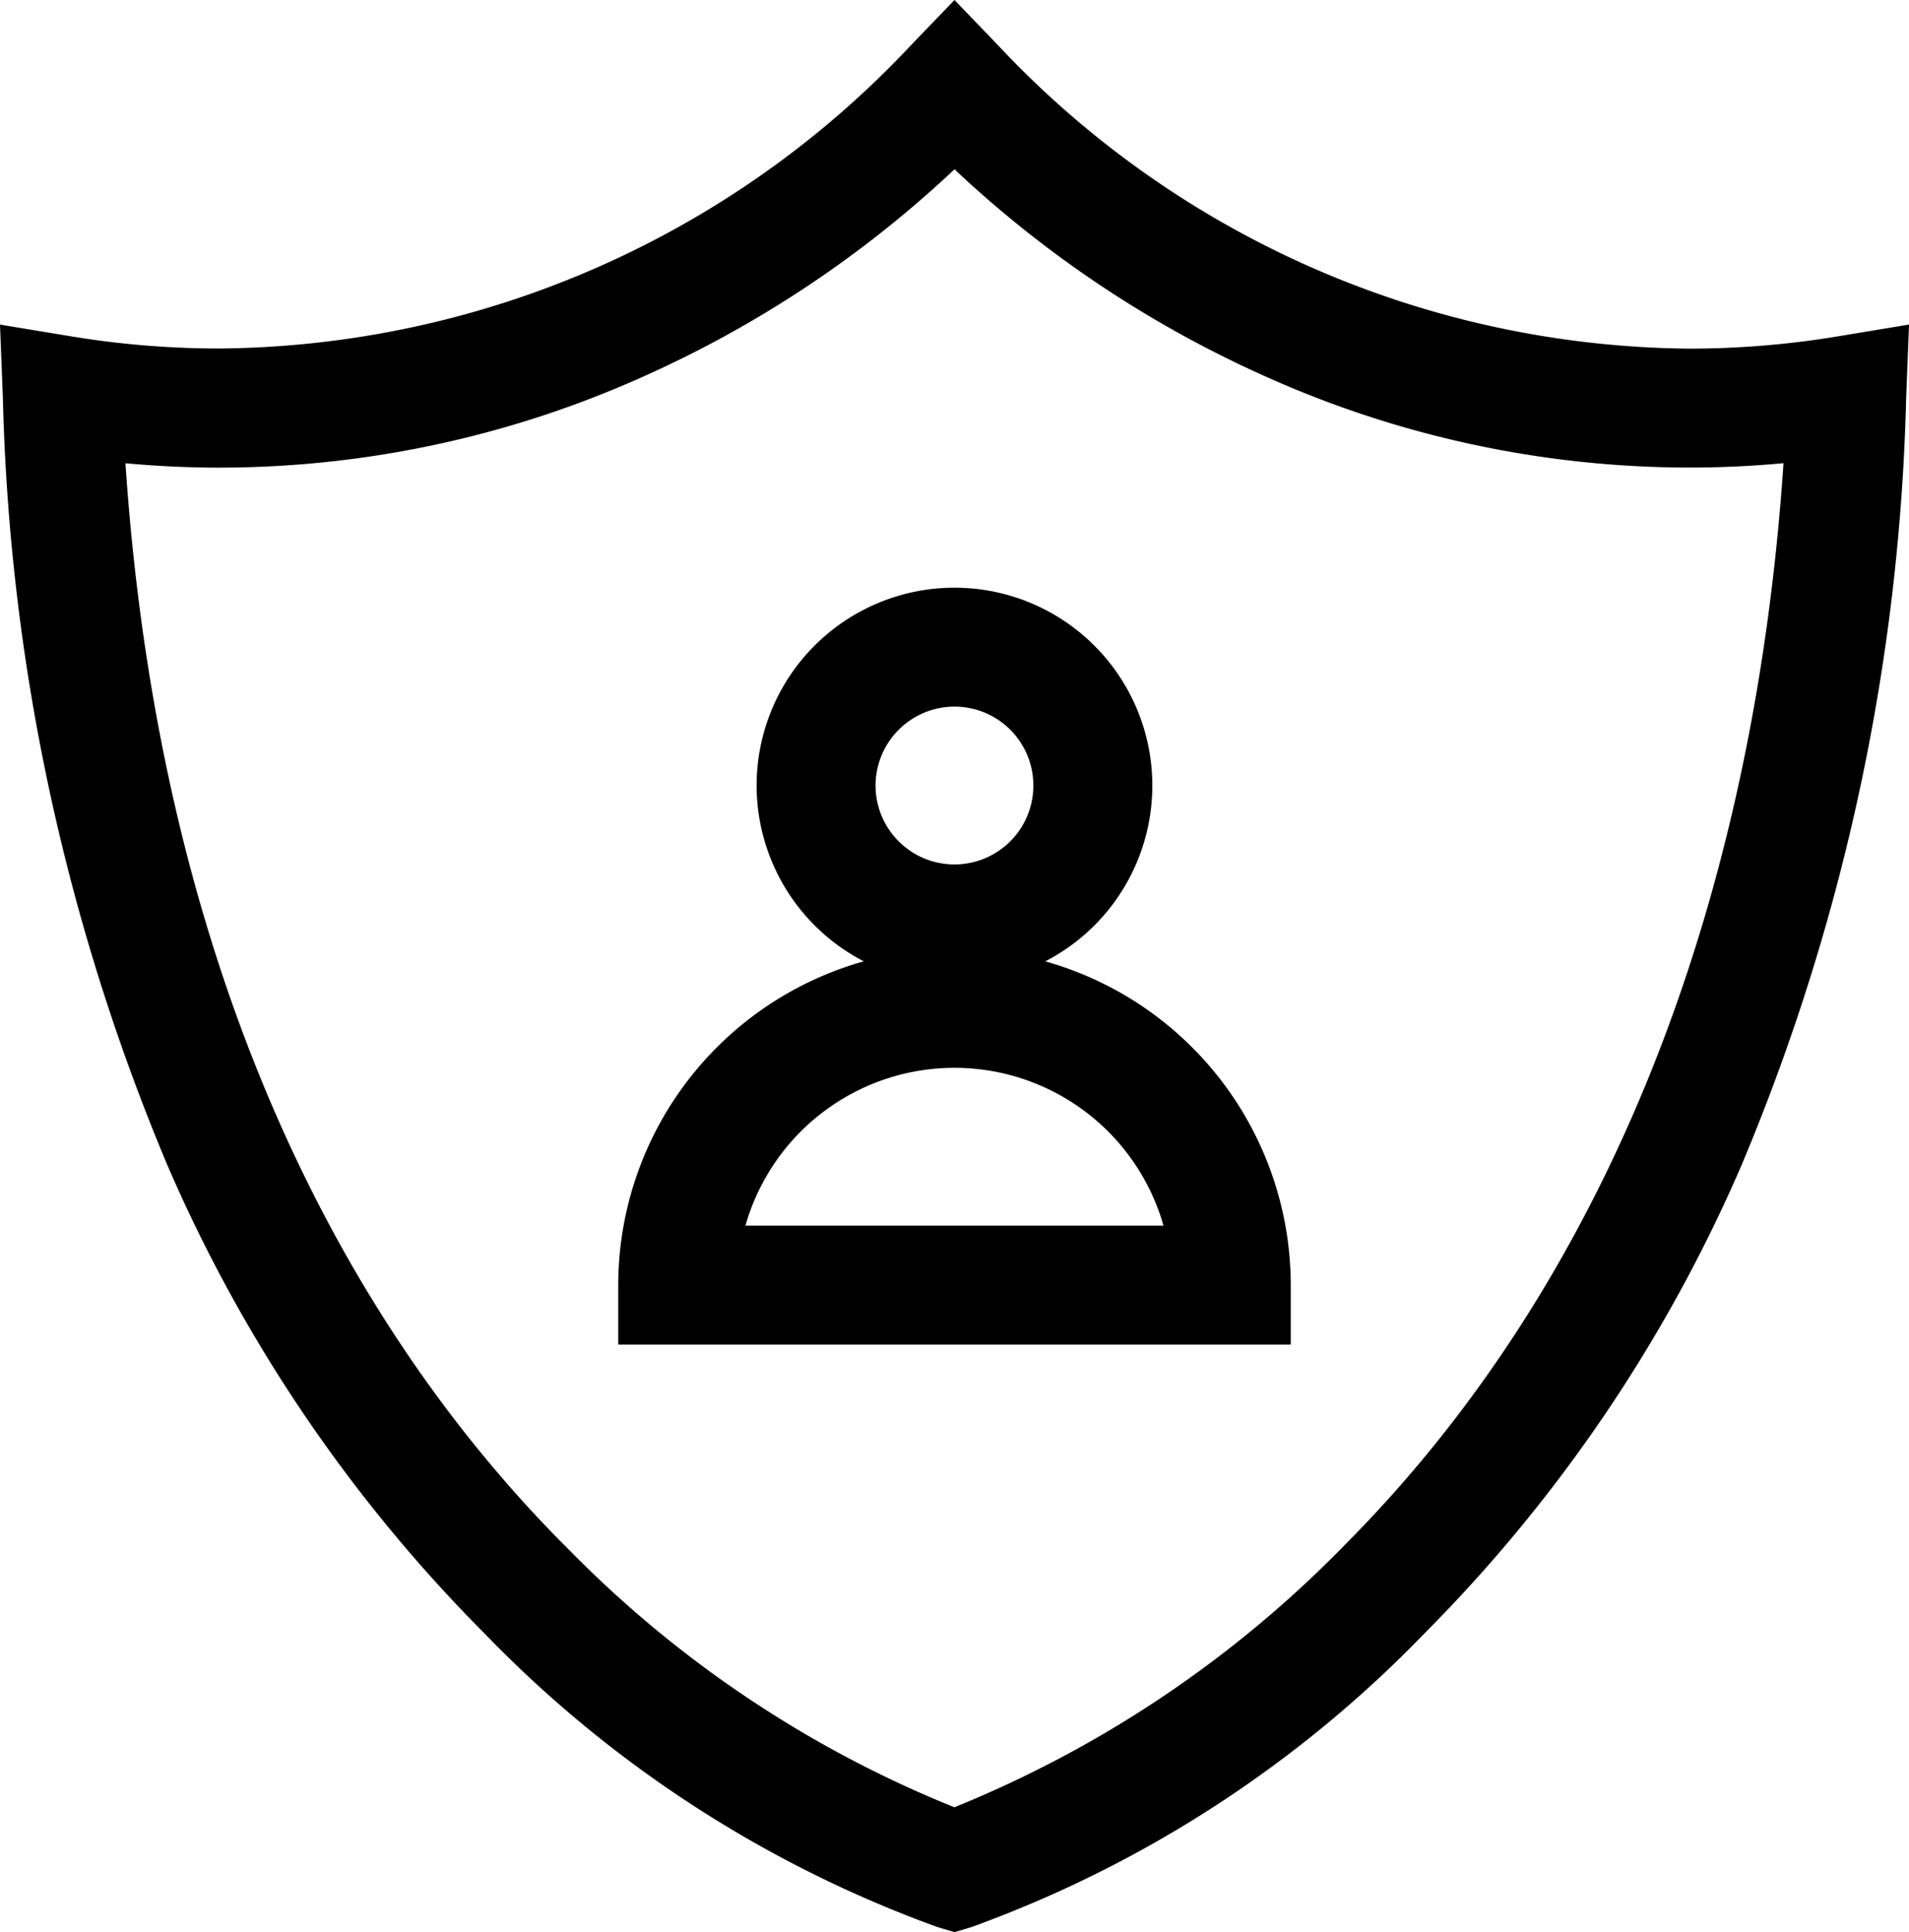 <svg id="insurance-svgrepo-com" xmlns="http://www.w3.org/2000/svg" width="55.256" height="55.927" viewBox="0 0 55.256 55.927">
  <g id="Group_82802" data-name="Group 82802" transform="translate(0 2.578)">
    <path id="Path_165265" data-name="Path 165265" d="M199.463,137.187a5.727,5.727,0,1,0-5.727-5.727A5.734,5.734,0,0,0,199.463,137.187Zm0-8.012a2.284,2.284,0,1,1-2.284,2.284A2.287,2.287,0,0,1,199.463,129.175Z" transform="translate(-171.836 -111.301)"/>
    <path id="Path_165266" data-name="Path 165266" d="M168.567,253.7a9.744,9.744,0,0,0-9.733,9.733v1.722H178.3v-1.722A9.744,9.744,0,0,0,168.567,253.7Zm-6.051,8.012a6.291,6.291,0,0,1,12.1,0Z" transform="translate(-140.939 -228.817)"/>
  </g>
  <path id="Path_165267" data-name="Path 165267" d="M56.1,9.739a26.289,26.289,0,0,1-4.275.352,27.743,27.743,0,0,1-20.029-8.8L30.554,0l-1.24,1.287a27.745,27.745,0,0,1-20.029,8.8A26.287,26.287,0,0,1,5.01,9.739L2.926,9.395l.083,2.111A61.1,61.1,0,0,0,7.774,33.731a43.817,43.817,0,0,0,9.174,13.545,34.6,34.6,0,0,0,13.112,8.5l.493.147.493-.147a34.6,34.6,0,0,0,13.112-8.5,43.821,43.821,0,0,0,9.174-13.545A61.1,61.1,0,0,0,58.1,11.505l.083-2.111ZM41.866,44.7a33.142,33.142,0,0,1-11.316,7.609,32.8,32.8,0,0,1-11.174-7.473c-5.3-5.271-11.71-14.949-12.819-31.428.909.084,1.821.127,2.727.127A29.98,29.98,0,0,0,21.544,10.9a32.4,32.4,0,0,0,9.01-6,32.4,32.4,0,0,0,9.01,6,29.974,29.974,0,0,0,12.259,2.633c.907,0,1.818-.042,2.727-.127C53.668,26.438,49.3,37.226,41.866,44.7Z" transform="translate(-2.926)"/>
</svg>
